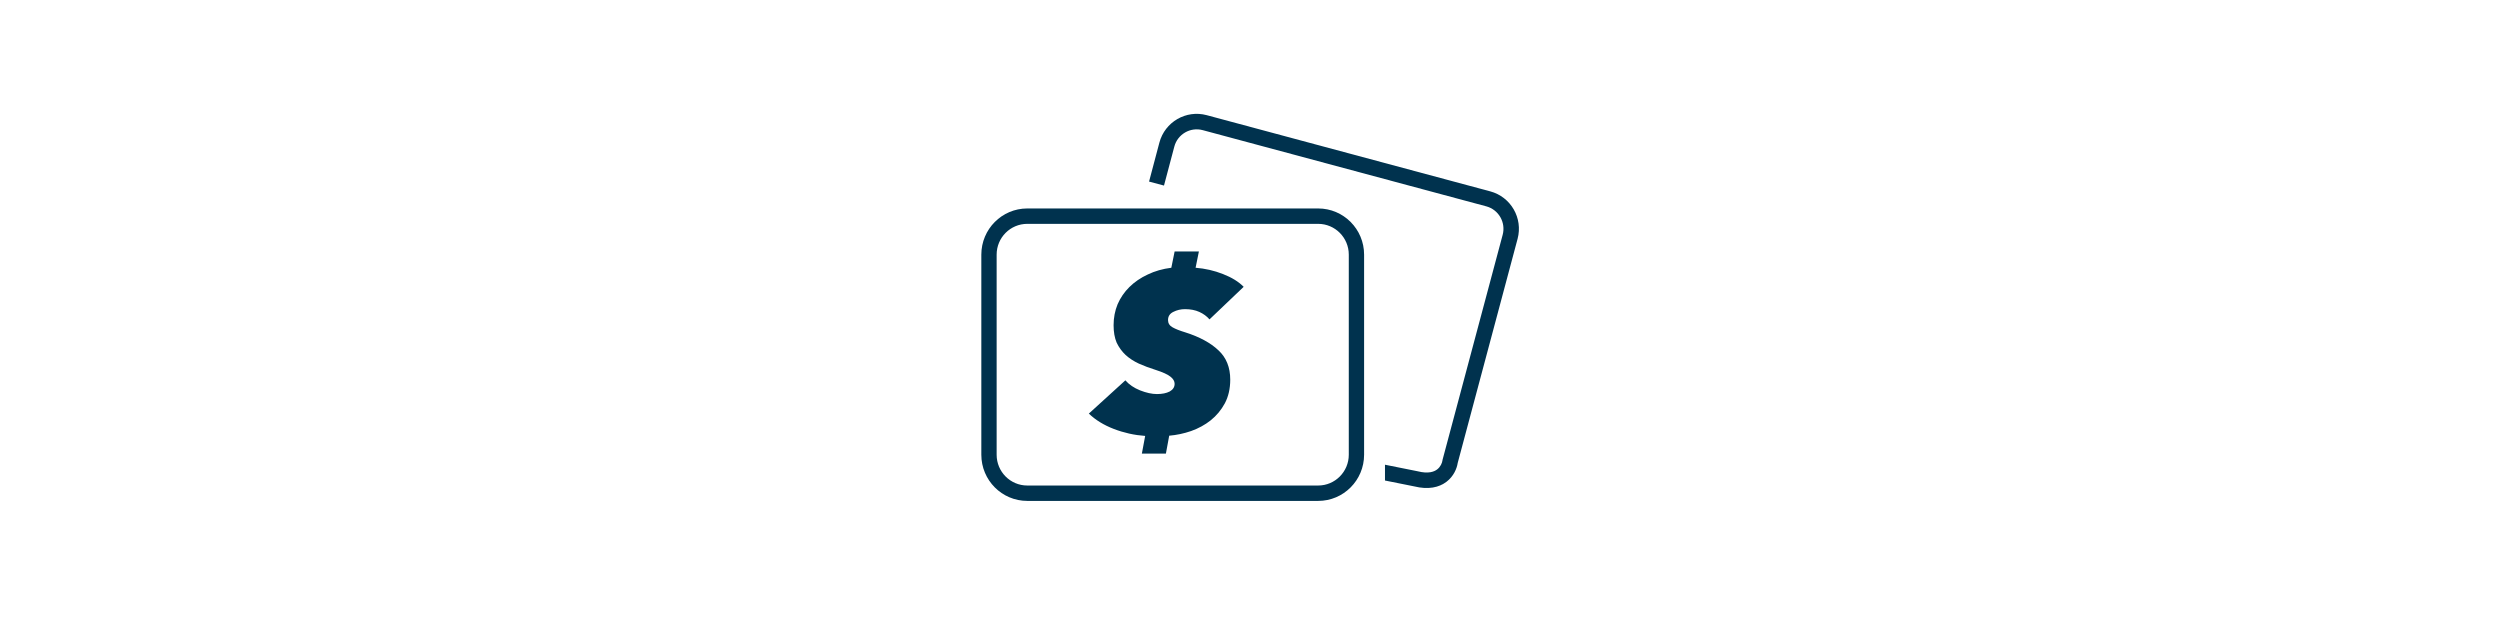 <svg width="1098" height="272" viewBox="0 0 1098 272" fill="none" xmlns="http://www.w3.org/2000/svg">
<rect width="1098" height="272" fill="white"/>
<path d="M515.895 110.444H526.556L525.107 117.596C529.316 117.936 533.318 118.856 537.113 120.354C540.977 121.852 544.013 123.725 546.221 125.973L531.213 140.275C530.04 138.913 528.557 137.823 526.763 137.006C524.969 136.189 522.864 135.78 520.449 135.78C518.586 135.78 516.861 136.189 515.274 137.006C513.756 137.755 512.997 138.947 512.997 140.582C512.997 141.944 513.652 143 514.963 143.749C516.274 144.498 518.172 145.247 520.656 145.996C526.866 147.971 531.696 150.594 535.146 153.863C538.596 157.064 540.321 161.354 540.321 166.735C540.321 170.685 539.528 174.159 537.941 177.155C536.354 180.084 534.284 182.57 531.731 184.613C529.247 186.588 526.383 188.155 523.14 189.313C519.966 190.402 516.757 191.083 513.514 191.356L512.065 199.222H501.508L502.957 191.458C498.196 191.117 493.608 190.096 489.192 188.393C484.776 186.69 481.119 184.443 478.221 181.65L494.263 167.041C495.85 168.88 497.989 170.345 500.68 171.434C503.44 172.524 505.924 173.069 508.132 173.069C510.409 173.069 512.272 172.694 513.721 171.945C515.17 171.128 515.895 170.004 515.895 168.574C515.895 167.416 515.274 166.36 514.032 165.407C512.859 164.453 510.685 163.466 507.511 162.444C504.889 161.627 502.44 160.707 500.163 159.686C497.955 158.664 496.023 157.404 494.367 155.906C492.711 154.339 491.4 152.535 490.434 150.491C489.537 148.38 489.088 145.826 489.088 142.829C489.088 139.56 489.675 136.495 490.848 133.635C492.09 130.774 493.815 128.254 496.023 126.075C498.3 123.827 500.991 121.989 504.096 120.558C507.201 119.06 510.651 118.072 514.446 117.596L515.895 110.444Z" fill="#00324E"/>
<path fill-rule="evenodd" clip-rule="evenodd" d="M451.173 91.556H578.938C590.079 91.556 599.111 100.636 599.111 111.836V199.719C599.111 210.92 590.079 220 578.938 220H451.173C440.032 220 431 210.92 431 199.719V111.836C431 100.636 440.032 91.556 451.173 91.556ZM451.173 98.316C443.746 98.316 437.724 104.369 437.724 111.836V199.719C437.724 207.187 443.746 213.24 451.173 213.24H578.938C586.365 213.24 592.387 207.187 592.387 199.719V111.836C592.387 104.369 586.365 98.316 578.938 98.316H451.173Z" fill="#00324E"/>
<path fill-rule="evenodd" clip-rule="evenodd" d="M529.99 50.584C520.926 48.148 511.612 53.553 509.2 62.648L504.666 79.748L511.225 81.497L515.76 64.397C517.206 58.94 522.795 55.697 528.234 57.159L652.773 90.624C658.204 92.084 661.427 97.682 659.972 103.129L633.622 201.749L633.565 201.962L633.536 202.181C633.385 203.319 632.695 205.023 631.206 206.165C629.855 207.201 627.336 208.163 622.68 206.995L622.602 206.976L622.523 206.96L608.283 204.104V211.045L621.115 213.619C627.28 215.145 632.011 214.116 635.329 211.572C638.425 209.198 639.837 205.845 640.229 203.318L666.528 104.89C668.954 95.813 663.582 86.482 654.53 84.049L529.99 50.584Z" fill="#00324E"/>
</svg>
